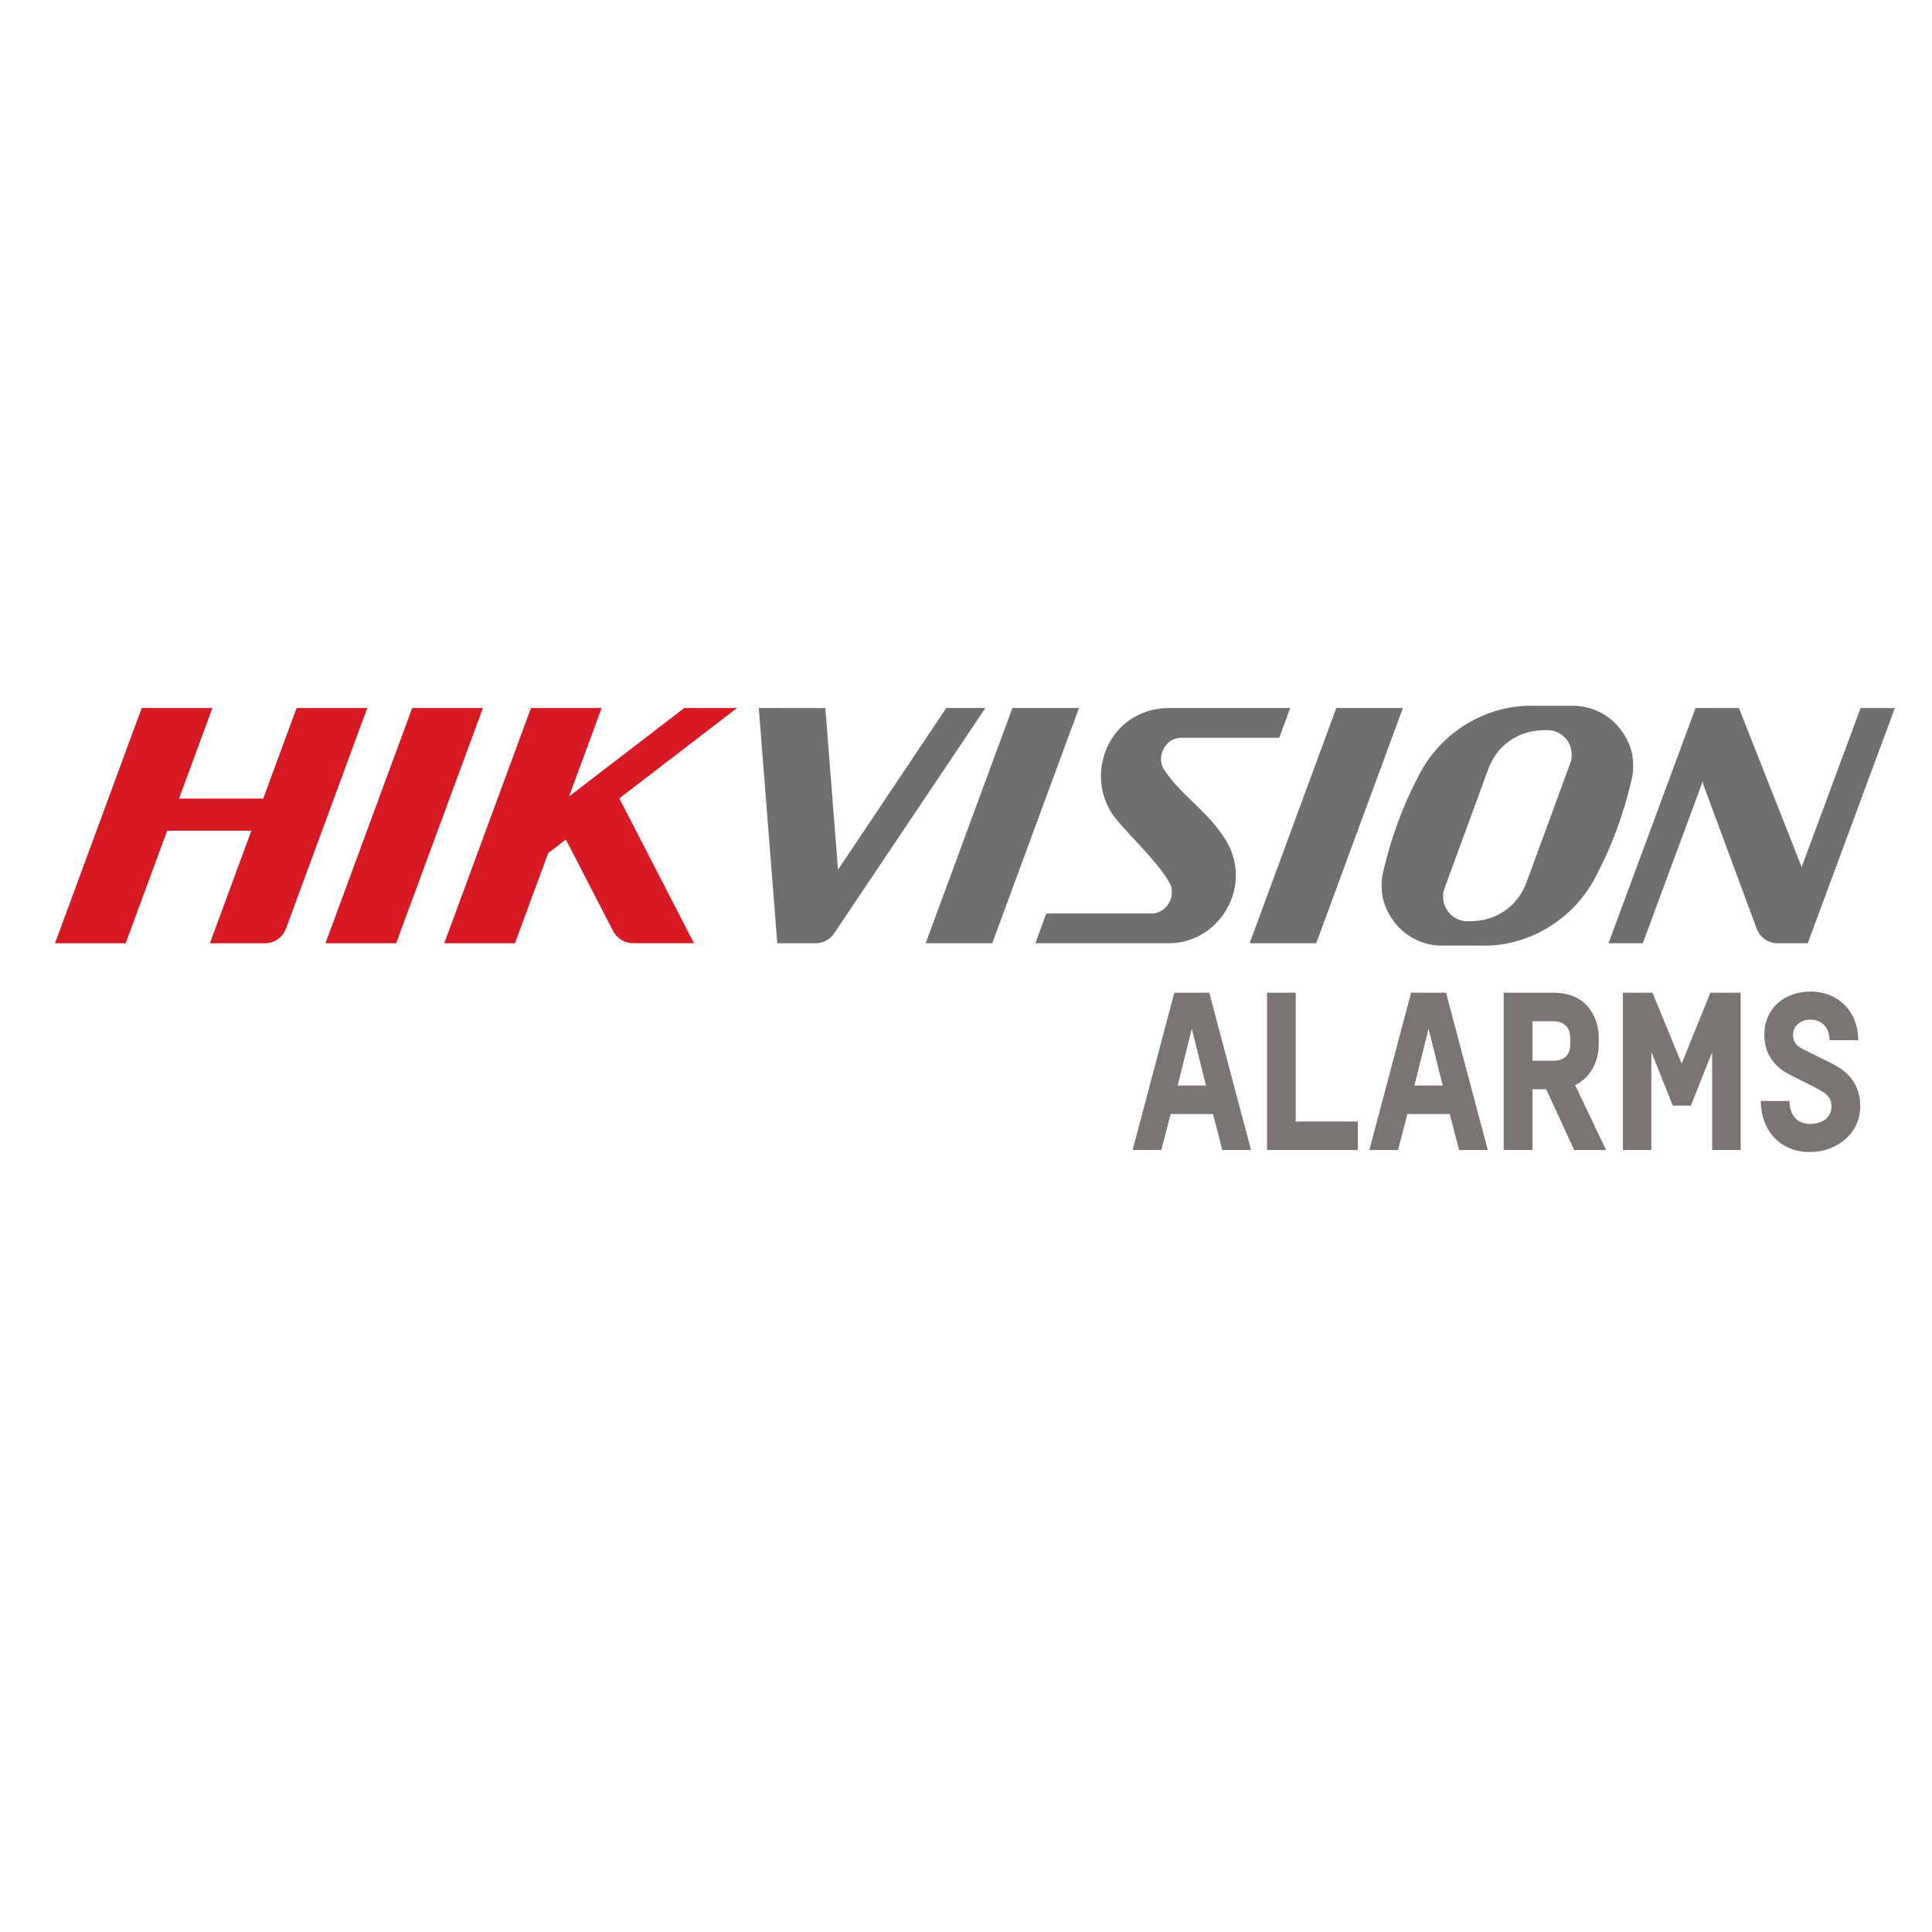 <?xml version="1.0" encoding="utf-8"?>
<!-- Generator: Adobe Illustrator 16.0.0, SVG Export Plug-In . SVG Version: 6.00 Build 0)  -->
<!DOCTYPE svg PUBLIC "-//W3C//DTD SVG 1.1//EN" "http://www.w3.org/Graphics/SVG/1.1/DTD/svg11.dtd">
<svg version="1.1" id="Capa_1" xmlns="http://www.w3.org/2000/svg" xmlns:xlink="http://www.w3.org/1999/xlink" x="0px" y="0px"
	 width="125px" height="125px" viewBox="0 0 125 125" enable-background="new 0 0 125 125" xml:space="preserve">
<g>
	<path fill="#6F6F6E" d="M99.25,45.666c-2.923-0.099-6.086,1.587-7.584,4.756c-0.934,1.789-1.643,3.78-2.114,5.737
		c-0.045,0.17-0.081,0.342-0.116,0.516c-0.051,0.279-0.051,0.634-0.027,0.998c0.117,1.542,1.482,3.401,3.734,3.508h2.67
		c2.922,0.097,6.082-1.589,7.58-4.76c0.933-1.788,1.644-3.783,2.113-5.735c0.042-0.173,0.083-0.346,0.118-0.515
		c0.048-0.281,0.053-0.636,0.026-1c-0.114-1.541-1.482-3.4-3.734-3.505h-2.668H99.25L99.25,45.666z M49.093,45.808l1.196,15.221
		h2.399h-0.015h0.142c0.467-0.013,0.898-0.256,1.156-0.644h0.001l9.781-14.577h-2.53L54.22,56.27l-0.821-10.461L49.093,45.808
		L49.093,45.808z M65.502,45.808L59.89,61.029h4.308l5.612-15.221H65.502z M75.609,45.808c-3.869,0.047-5.578,4.354-3.465,7.109
		c1.071,1.312,2.603,2.67,3.469,4.104c0.548,0.773-0.036,2.066-1.086,2.081h-6.834l-0.705,1.926h8.65
		c3.389-0.01,5.686-4.003,3.409-7.065c-1.05-1.55-2.716-2.612-3.7-4.127c-0.586-0.792,0.002-2.088,1.061-2.103h6.359l0.709-1.926
		L75.609,45.808L75.609,45.808z M86.458,45.808l-5.606,15.221h4.307l5.609-15.221H86.458z M109.703,45.808l-5.633,15.221h2.22
		l3.88-10.49l0.021,0.187l3.488,9.421c0.215,0.51,0.698,0.852,1.252,0.883h2.029l5.637-15.221h-2.217l-3.813,10.288l-4.057-10.288
		L109.703,45.808L109.703,45.808z M100.232,47.24c0.813,0.063,1.457,0.744,1.457,1.574c0.006,0.204-0.027,0.406-0.104,0.59
		l-2.845,7.75c-0.577,1.488-1.909,2.399-3.494,2.448h-0.419c-0.822-0.067-1.456-0.753-1.457-1.577
		c-0.008-0.203,0.027-0.401,0.104-0.59l2.846-7.751c0.574-1.486,1.908-2.397,3.496-2.442L100.232,47.24L100.232,47.24z"/>
	<path fill="#D61922" d="M9.168,45.808L3.559,61.029h4.573l2.684-7.281h5.446l-2.683,7.281h3.573c0.604,0,1.125-0.38,1.333-0.915
		c0.004-0.008,0.007-0.009,0.01-0.013l5.269-14.294h-4.573l-2.162,5.861h-5.446l2.162-5.861L9.168,45.808L9.168,45.808z
		 M26.669,45.808l-5.612,15.221h4.573l5.616-15.221H26.669z M34.354,45.808l-5.611,15.221h4.573l2.153-5.835l1.141-0.878l3.035,5.88
		v-0.007l0.007,0.013c0.255,0.533,0.812,0.856,1.399,0.818c-0.012,0-0.023,0.005-0.036,0.005H44.9l-4.83-9.369l7.618-5.849h-3.417
		l-7.454,5.722l2.111-5.722L34.354,45.808L34.354,45.808z"/>
</g>
<g enable-background="new    ">
	<path fill="#7A7473" d="M75.738,72.076l-0.602,2.33h-1.857l2.701-10.18h2.26l2.702,10.18h-1.858l-0.602-2.33H75.738z M77.11,66.557
		l-0.915,3.676h1.83L77.11,66.557z"/>
	<path fill="#7A7473" d="M81.975,74.406v-10.18h1.857v8.336h4.018v1.844H81.975z"/>
	<path fill="#7A7473" d="M91.055,72.076l-0.601,2.33h-1.858l2.702-10.18h2.259l2.703,10.18H94.4l-0.601-2.33H91.055z M92.428,66.557
		l-0.916,3.676h1.83L92.428,66.557z"/>
	<path fill="#7A7473" d="M101.852,74.406l-1.816-3.932h-0.887v3.932h-1.857v-10.18h3.188c2.474,0,2.96,1.959,2.96,2.889v0.443
		c0,0.729-0.272,2.045-1.53,2.645l2.002,4.203H101.852z M101.594,67.158c0-0.943-0.715-1.086-1.115-1.086h-1.33v2.559h1.359
		c0.4,0,1.086-0.129,1.086-1.088V67.158z"/>
	<path fill="#7A7473" d="M104.999,74.406v-10.18h1.916l1.888,4.59l1.858-4.59h1.958v10.18h-1.844v-6.334l-1.373,3.461h-1.172
		l-1.387-3.475v6.348H104.999z"/>
	<path fill="#7A7473" d="M117.083,74.535c-1.944,0-3.159-1.443-3.159-3.303h1.858c0,0.959,0.543,1.486,1.315,1.486
		c0.857,0,1.4-0.457,1.4-1.129c0-0.557-0.3-0.801-0.7-1.029c-0.772-0.443-1.216-0.615-2.059-1.059
		c-0.901-0.471-1.587-1.271-1.587-2.572c0-1.615,1.229-2.773,2.988-2.773c1.83,0,3.088,1.314,3.088,3.145h-1.858
		c0-0.857-0.529-1.33-1.229-1.33c-0.629,0-1.13,0.4-1.13,0.973c0,0.414,0.172,0.701,0.571,0.9c0.801,0.416,1.674,0.814,2.117,1.059
		c1.086,0.586,1.658,1.443,1.658,2.688C120.357,73.291,118.898,74.535,117.083,74.535z"/>
</g>
</svg>
